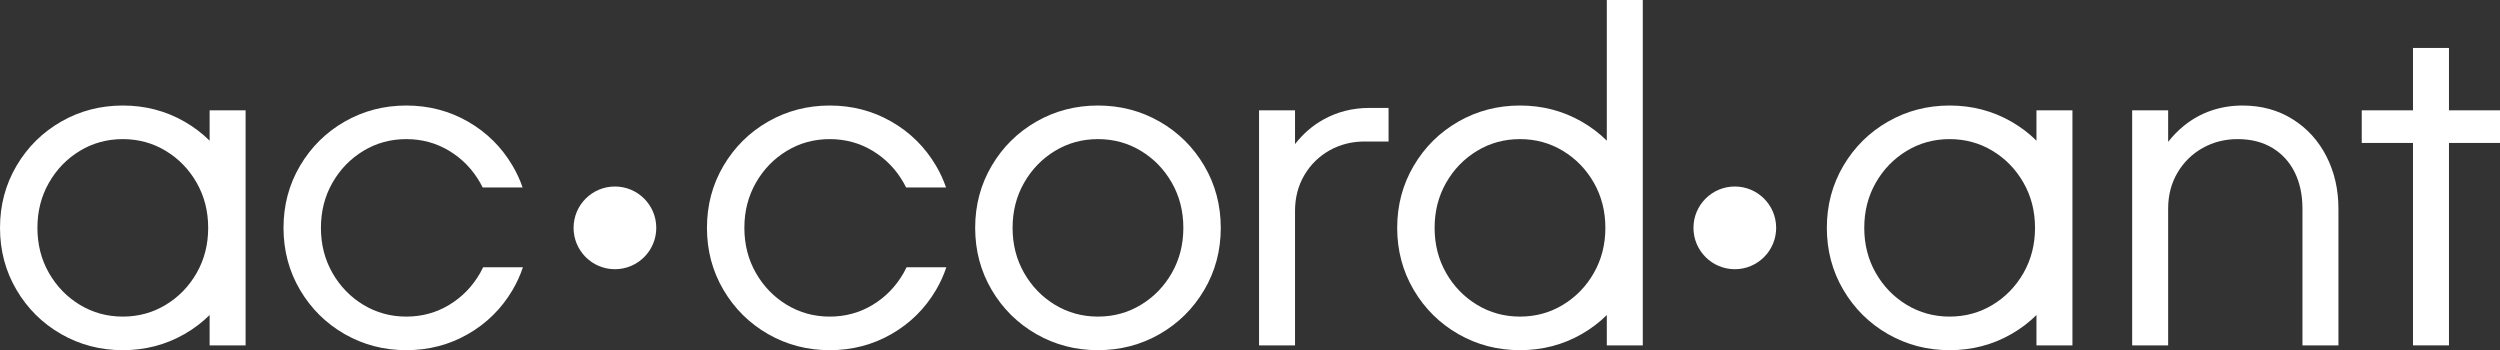 <?xml version="1.0" encoding="UTF-8"?>
<svg id="Layer_2" data-name="Layer 2" xmlns="http://www.w3.org/2000/svg" viewBox="0 0 493.718 69.154">
  <rect x="0" y="0" width="493.718" height="69.154" fill="#333333" stroke="none"/>
  <g id="Layer_1-2" data-name="Layer 1">
    <path d="m452.764,23.542c-2.875-1.801-6.175-2.701-9.9-2.701-2.149,0-4.202.332-6.158.994-1.958.664-3.776,1.675-5.447,3.033-1.122.909-2.141,1.965-3.078,3.143v-6.223h-7.105v46.419h7.105v-26.998c0-2.652.615-5.021,1.846-7.105,1.232-2.084,2.889-3.71,4.974-4.879,2.084-1.168,4.389-1.752,6.914-1.752,2.654,0,4.942.583,6.869,1.752,1.926,1.169,3.395,2.78,4.406,4.832,1.009,2.052,1.516,4.438,1.516,7.152v26.998h7.105v-26.998c0-3.789-.79-7.231-2.369-10.326s-3.804-5.543-6.677-7.341Z" style="fill: #fff;"/>
    <polygon points="483.639 21.788 483.639 9.472 476.534 9.472 476.534 21.788 466.412 21.788 466.412 28.231 476.534 28.231 476.534 68.207 483.639 68.207 483.639 28.231 493.718 28.231 493.718 21.788 483.639 21.788" style="fill: #fff;"/>
    <path d="m402.176,27.78c-1.468-1.452-3.125-2.707-4.972-3.766-3.695-2.116-7.754-3.174-12.173-3.174s-8.478,1.058-12.173,3.174c-3.695,2.118-6.63,5.021-8.81,8.716-2.18,3.693-3.269,7.784-3.269,12.267s1.09,8.574,3.269,12.269c2.18,3.693,5.115,6.599,8.81,8.714,3.695,2.118,7.752,3.174,12.173,3.174s8.478-1.056,12.173-3.174c1.847-1.058,3.504-2.313,4.972-3.765v5.991h7.105V21.788h-7.105v5.992Zm-2.557,26.123c-1.516,2.652-3.553,4.753-6.111,6.298-2.557,1.549-5.385,2.322-8.478,2.322s-5.921-.773-8.478-2.322c-2.558-1.546-4.595-3.646-6.111-6.298-1.516-2.654-2.273-5.621-2.273-8.906s.758-6.252,2.273-8.904c1.516-2.654,3.553-4.753,6.111-6.3,2.557-1.547,5.383-2.32,8.478-2.32s5.921.773,8.478,2.32c2.558,1.547,4.595,3.646,6.111,6.3,1.515,2.652,2.273,5.621,2.273,8.904s-.758,6.252-2.273,8.906Z" style="fill: #fff;"/>
    <g>
      <path d="m41.398,27.78c-1.468-1.452-3.125-2.707-4.972-3.766-3.695-2.116-7.754-3.174-12.173-3.174s-8.478,1.058-12.173,3.174c-3.695,2.118-6.63,5.021-8.81,8.716-2.179,3.693-3.269,7.784-3.269,12.267s1.09,8.574,3.269,12.269c2.18,3.693,5.115,6.599,8.81,8.714,3.695,2.118,7.752,3.174,12.173,3.174s8.478-1.056,12.173-3.174c1.847-1.058,3.504-2.313,4.972-3.765v5.991h7.105V21.788h-7.105v5.992Zm-2.557,26.123c-1.516,2.652-3.553,4.753-6.111,6.298-2.557,1.549-5.385,2.322-8.478,2.322s-5.921-.773-8.478-2.322c-2.558-1.546-4.595-3.646-6.111-6.298-1.516-2.654-2.273-5.621-2.273-8.906s.758-6.252,2.273-8.904c1.516-2.654,3.553-4.753,6.111-6.3,2.557-1.547,5.383-2.32,8.478-2.32s5.921.773,8.478,2.32c2.558,1.547,4.595,3.646,6.111,6.3,1.516,2.652,2.273,5.621,2.273,8.904s-.758,6.252-2.273,8.906Z" style="fill: #fff;"/>
      <path d="m94.83,53.903c-1.516,2.652-3.552,4.753-6.109,6.299-2.556,1.549-5.385,2.322-8.48,2.322s-5.92-.773-8.478-2.322c-2.557-1.546-4.594-3.646-6.109-6.299-1.517-2.654-2.275-5.621-2.275-8.906s.758-6.252,2.275-8.904c1.516-2.654,3.553-4.753,6.109-6.3,2.558-1.547,5.383-2.32,8.478-2.32s5.923.773,8.48,2.32c2.557,1.547,4.594,3.646,6.109,6.3.174.305.335.614.49.927h7.886c-.509-1.485-1.168-2.915-1.98-4.29-2.179-3.695-5.117-6.599-8.812-8.716-3.693-2.116-7.752-3.174-12.173-3.174s-8.478,1.058-12.173,3.174c-3.693,2.118-6.629,5.021-8.808,8.716-2.179,3.693-3.269,7.784-3.269,12.267s1.09,8.574,3.269,12.269c2.18,3.693,5.115,6.599,8.808,8.714,3.695,2.118,7.754,3.174,12.173,3.174s8.48-1.056,12.173-3.174c3.695-2.116,6.632-5.021,8.812-8.714.846-1.434,1.523-2.93,2.04-4.483h-7.855c-.181.379-.372.753-.582,1.12Z" style="fill: #fff;"/>
    </g>
    <g>
      <path d="m229.007,24.014c-3.693-2.116-7.752-3.174-12.173-3.174s-8.478,1.058-12.173,3.174c-3.693,2.118-6.629,5.021-8.808,8.716-2.18,3.693-3.269,7.784-3.269,12.267s1.09,8.574,3.269,12.269c2.18,3.693,5.115,6.599,8.808,8.714,3.695,2.118,7.754,3.174,12.173,3.174s8.48-1.056,12.173-3.174c3.695-2.116,6.632-5.021,8.812-8.714,2.18-3.695,3.267-7.784,3.267-12.269s-1.088-8.574-3.267-12.267c-2.18-3.695-5.117-6.599-8.812-8.716Zm2.416,29.889c-1.516,2.652-3.552,4.753-6.109,6.298-2.557,1.549-5.385,2.322-8.48,2.322s-5.92-.773-8.478-2.322c-2.557-1.546-4.593-3.646-6.109-6.298-1.517-2.654-2.275-5.621-2.275-8.906s.758-6.252,2.275-8.904c1.516-2.654,3.553-4.753,6.109-6.3,2.558-1.547,5.383-2.32,8.478-2.32s5.923.773,8.48,2.32c2.557,1.547,4.593,3.646,6.109,6.3,1.516,2.652,2.273,5.621,2.273,8.904s-.758,6.252-2.273,8.906Z" style="fill: #fff;"/>
      <path d="m261.385,23.588c-2.137,1.179-4.013,2.804-5.634,4.863v-6.663h-7.105v46.419h7.105v-26.526c0-2.652.615-5.019,1.846-7.105,1.232-2.084,2.888-3.708,4.974-4.879,2.084-1.167,4.389-1.752,6.914-1.752h4.738v-6.631h-3.789c-3.286,0-6.3.758-9.048,2.273Z" style="fill: #fff;"/>
      <path d="m317.325,27.78c-1.468-1.452-3.125-2.707-4.972-3.766-3.695-2.116-7.754-3.174-12.173-3.174s-8.478,1.058-12.173,3.174c-3.695,2.118-6.63,5.021-8.81,8.716-2.179,3.693-3.269,7.784-3.269,12.267s1.09,8.574,3.269,12.269c2.18,3.693,5.115,6.599,8.81,8.714,3.695,2.118,7.752,3.174,12.173,3.174s8.478-1.056,12.173-3.174c1.847-1.058,3.505-2.313,4.972-3.765v5.991h7.105V0h-7.105v27.78Zm-2.557,26.123c-1.516,2.652-3.553,4.753-6.111,6.298-2.557,1.549-5.385,2.322-8.478,2.322s-5.921-.773-8.478-2.322c-2.558-1.546-4.595-3.646-6.111-6.298-1.516-2.654-2.273-5.621-2.273-8.906s.758-6.252,2.273-8.904c1.516-2.654,3.553-4.753,6.111-6.3,2.557-1.547,5.383-2.32,8.478-2.32s5.921.773,8.478,2.32c2.558,1.547,4.595,3.646,6.111,6.3,1.516,2.652,2.273,5.621,2.273,8.904s-.758,6.252-2.273,8.906Z" style="fill: #fff;"/>
      <path d="m178.454,53.903c-1.516,2.652-3.553,4.753-6.109,6.299-2.557,1.549-5.385,2.322-8.48,2.322s-5.92-.773-8.478-2.322c-2.557-1.546-4.594-3.646-6.109-6.299-1.517-2.654-2.275-5.621-2.275-8.906s.758-6.252,2.275-8.904c1.515-2.654,3.553-4.753,6.109-6.3,2.558-1.547,5.383-2.32,8.478-2.32s5.923.773,8.48,2.32c2.557,1.547,4.593,3.646,6.109,6.3.174.305.335.614.49.927h7.886c-.509-1.485-1.168-2.915-1.98-4.29-2.18-3.695-5.117-6.599-8.812-8.716-3.693-2.116-7.752-3.174-12.173-3.174s-8.478,1.058-12.173,3.174c-3.693,2.118-6.629,5.021-8.808,8.716-2.18,3.693-3.269,7.784-3.269,12.267s1.09,8.574,3.269,12.269c2.179,3.693,5.115,6.599,8.808,8.714,3.695,2.118,7.754,3.174,12.173,3.174s8.48-1.056,12.173-3.174c3.695-2.116,6.632-5.021,8.812-8.714.846-1.434,1.523-2.93,2.04-4.483h-7.854c-.181.379-.372.753-.582,1.12Z" style="fill: #fff;"/>
    </g>
    <circle cx="121.44" cy="44.998" r="8.166" style="fill: #fff;"/>
    <circle cx="342.604" cy="44.998" r="8.166" style="fill: #fff;"/>
  </g>
</svg>